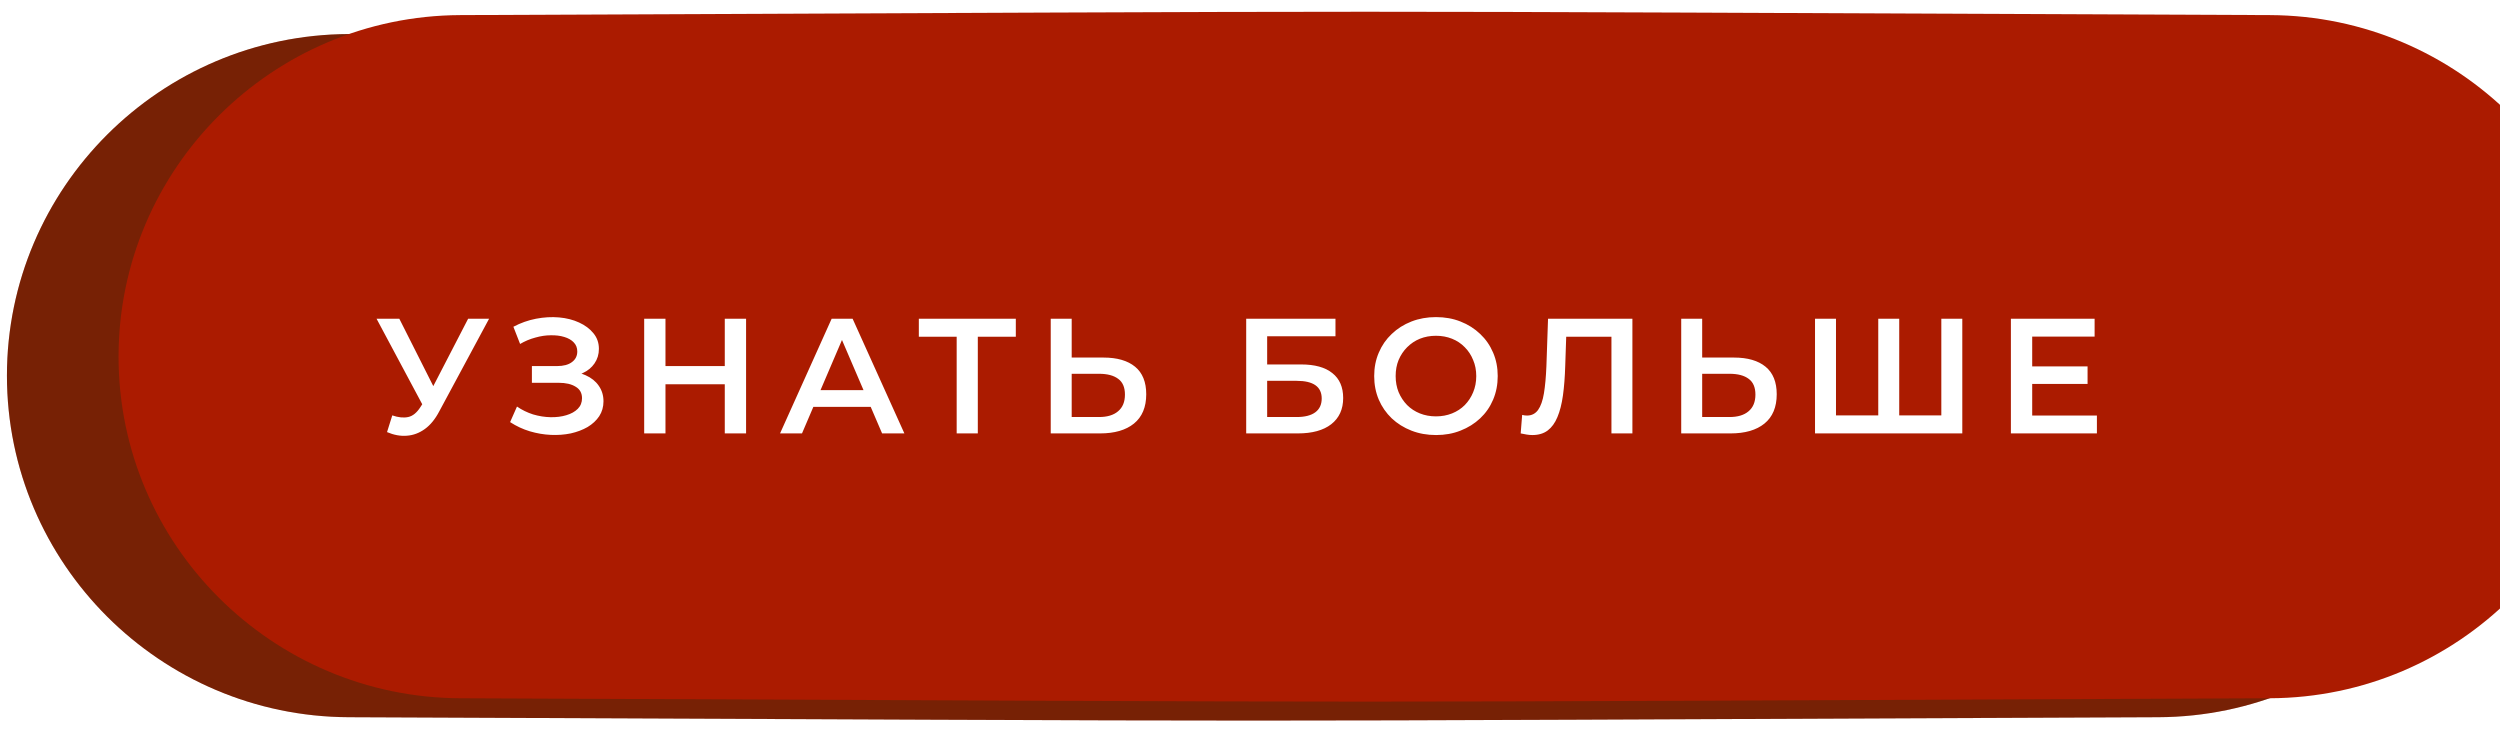 <?xml version="1.0" encoding="UTF-8"?> <svg xmlns="http://www.w3.org/2000/svg" width="257" height="75" viewBox="0 0 257 75" fill="none"><path d="M257 38.615C257 19.277 241.214 3.58 221.876 3.5C111.272 3.042 146.441 3.042 35.837 3.5C16.5 3.58 0.713 19.277 0.713 38.615V38.615C0.713 57.952 16.5 73.649 35.837 73.729C146.441 74.188 111.272 74.188 221.876 73.729C241.214 73.649 257 57.952 257 38.615V38.615Z" fill="#9D2B07"></path><path d="M257 38.615C257 19.277 241.214 3.58 221.876 3.5C111.272 3.042 146.441 3.042 35.837 3.5C16.5 3.58 0.713 19.277 0.713 38.615V38.615C0.713 57.952 16.5 73.649 35.837 73.729C146.441 74.188 111.272 74.188 221.876 73.729C241.214 73.649 257 57.952 257 38.615V38.615Z" fill="black" fill-opacity="0.24"></path><g filter="url(#filter0_ii_53_697)"><path d="M257 35.459C257 16.121 241.213 0.424 221.876 0.344C111.272 -0.115 146.441 -0.115 35.837 0.344C16.5 0.424 0.713 16.121 0.713 35.459V35.459C0.713 54.796 16.5 70.493 35.837 70.573C146.441 71.032 111.272 71.032 221.876 70.573C241.213 70.493 257 54.796 257 35.459V35.459Z" fill="url(#paint0_linear_53_697)"></path></g><path d="M40.326 42.702C40.944 42.916 41.488 42.972 41.96 42.871C42.431 42.77 42.852 42.427 43.223 41.843L43.795 40.951L44.014 40.715L48.124 32.766H50.279L45.16 42.281C44.744 43.078 44.25 43.685 43.678 44.1C43.105 44.515 42.488 44.745 41.825 44.791C41.174 44.847 40.495 44.723 39.787 44.42L40.326 42.702ZM43.964 42.601L38.71 32.766H41.05L45.16 40.917L43.964 42.601ZM52.439 43.393L53.146 41.793C53.651 42.141 54.202 42.41 54.797 42.601C55.403 42.781 56.004 42.876 56.599 42.888C57.194 42.899 57.733 42.831 58.215 42.685C58.709 42.539 59.102 42.321 59.394 42.029C59.686 41.737 59.832 41.372 59.832 40.934C59.832 40.406 59.613 40.013 59.175 39.755C58.749 39.486 58.165 39.351 57.424 39.351H54.679V37.633H57.255C57.918 37.633 58.429 37.498 58.788 37.229C59.158 36.959 59.344 36.595 59.344 36.134C59.344 35.753 59.22 35.438 58.973 35.191C58.737 34.944 58.412 34.759 57.996 34.636C57.592 34.512 57.132 34.456 56.615 34.467C56.11 34.467 55.583 34.546 55.032 34.703C54.482 34.849 53.96 35.068 53.466 35.36L52.776 33.591C53.517 33.198 54.291 32.923 55.1 32.766C55.919 32.609 56.711 32.564 57.474 32.631C58.238 32.699 58.923 32.873 59.529 33.154C60.146 33.434 60.64 33.805 61.011 34.265C61.381 34.714 61.567 35.247 61.567 35.865C61.567 36.426 61.415 36.926 61.112 37.364C60.82 37.79 60.416 38.121 59.899 38.357C59.383 38.593 58.782 38.711 58.097 38.711L58.182 38.172C58.956 38.172 59.63 38.307 60.203 38.576C60.786 38.834 61.235 39.194 61.55 39.654C61.875 40.114 62.038 40.648 62.038 41.254C62.038 41.827 61.892 42.337 61.6 42.786C61.308 43.224 60.91 43.595 60.405 43.898C59.899 44.19 59.321 44.409 58.67 44.555C58.019 44.689 57.334 44.74 56.615 44.706C55.897 44.673 55.178 44.549 54.46 44.336C53.752 44.122 53.079 43.808 52.439 43.393ZM74.507 32.766H76.697V44.555H74.507V32.766ZM68.411 44.555H66.222V32.766H68.411V44.555ZM74.676 39.502H68.226V37.633H74.676V39.502ZM80.189 44.555L85.493 32.766H87.649L92.971 44.555H90.68L86.117 33.928H86.992L82.445 44.555H80.189ZM82.631 41.827L83.22 40.109H89.586L90.175 41.827H82.631ZM98.346 44.555V34.08L98.868 34.619H94.456V32.766H104.426V34.619H100.013L100.519 34.08V44.555H98.346ZM113.437 36.757C114.841 36.757 115.924 37.072 116.688 37.7C117.451 38.329 117.833 39.272 117.833 40.53C117.833 41.855 117.412 42.859 116.57 43.544C115.739 44.218 114.577 44.555 113.084 44.555H108.015V32.766H110.17V36.757H113.437ZM112.983 42.871C113.825 42.871 114.476 42.674 114.936 42.281C115.408 41.888 115.644 41.316 115.644 40.563C115.644 39.822 115.413 39.283 114.953 38.947C114.493 38.599 113.836 38.425 112.983 38.425H110.17V42.871H112.983ZM128.109 44.555V32.766H137.287V34.568H130.264V37.465H133.75C135.165 37.465 136.237 37.762 136.967 38.357C137.708 38.941 138.078 39.794 138.078 40.917C138.078 42.074 137.668 42.972 136.849 43.612C136.041 44.24 134.895 44.555 133.413 44.555H128.109ZM130.264 42.871H133.295C134.138 42.871 134.777 42.708 135.215 42.382C135.653 42.057 135.872 41.585 135.872 40.968C135.872 39.755 135.013 39.149 133.295 39.149H130.264V42.871ZM147.633 44.723C146.712 44.723 145.865 44.572 145.09 44.268C144.315 43.965 143.642 43.544 143.069 43.005C142.496 42.455 142.053 41.815 141.739 41.086C141.424 40.344 141.267 39.536 141.267 38.66C141.267 37.785 141.424 36.982 141.739 36.252C142.053 35.511 142.496 34.871 143.069 34.332C143.642 33.782 144.315 33.356 145.09 33.053C145.865 32.749 146.707 32.598 147.616 32.598C148.537 32.598 149.379 32.749 150.142 33.053C150.917 33.356 151.59 33.782 152.163 34.332C152.736 34.871 153.179 35.511 153.493 36.252C153.808 36.982 153.965 37.785 153.965 38.66C153.965 39.536 153.808 40.344 153.493 41.086C153.179 41.827 152.736 42.466 152.163 43.005C151.59 43.544 150.917 43.965 150.142 44.268C149.379 44.572 148.542 44.723 147.633 44.723ZM147.616 42.803C148.211 42.803 148.761 42.702 149.266 42.5C149.772 42.298 150.21 42.012 150.58 41.641C150.95 41.26 151.237 40.822 151.439 40.328C151.652 39.822 151.759 39.267 151.759 38.66C151.759 38.054 151.652 37.504 151.439 37.01C151.237 36.505 150.95 36.067 150.58 35.697C150.21 35.315 149.772 35.023 149.266 34.821C148.761 34.619 148.211 34.518 147.616 34.518C147.021 34.518 146.471 34.619 145.966 34.821C145.472 35.023 145.034 35.315 144.652 35.697C144.282 36.067 143.99 36.505 143.776 37.01C143.574 37.504 143.473 38.054 143.473 38.66C143.473 39.255 143.574 39.806 143.776 40.311C143.99 40.816 144.282 41.26 144.652 41.641C145.023 42.012 145.46 42.298 145.966 42.5C146.471 42.702 147.021 42.803 147.616 42.803ZM157.522 44.723C157.331 44.723 157.14 44.706 156.949 44.673C156.758 44.639 156.551 44.6 156.326 44.555L156.478 42.652C156.635 42.697 156.803 42.719 156.983 42.719C157.454 42.719 157.83 42.528 158.111 42.147C158.392 41.754 158.594 41.181 158.717 40.429C158.841 39.676 158.925 38.75 158.97 37.65L159.138 32.766H167.811V44.555H165.656V34.08L166.161 34.619H160.553L161.025 34.063L160.907 37.566C160.873 38.733 160.794 39.761 160.671 40.648C160.547 41.535 160.357 42.281 160.098 42.888C159.851 43.483 159.52 43.937 159.105 44.252C158.689 44.566 158.162 44.723 157.522 44.723ZM178.251 36.757C179.655 36.757 180.738 37.072 181.502 37.7C182.265 38.329 182.647 39.272 182.647 40.53C182.647 41.855 182.226 42.859 181.384 43.544C180.553 44.218 179.391 44.555 177.898 44.555H172.829V32.766H174.984V36.757H178.251ZM177.797 42.871C178.639 42.871 179.29 42.674 179.75 42.281C180.222 41.888 180.457 41.316 180.457 40.563C180.457 39.822 180.227 39.283 179.767 38.947C179.307 38.599 178.65 38.425 177.797 38.425H174.984V42.871H177.797ZM193.573 42.702L193.085 43.241V32.766H195.24V43.241L194.718 42.702H200.09L199.568 43.241V32.766H201.724V44.555H186.584V32.766H188.74V43.241L188.234 42.702H193.573ZM208.741 37.667H214.602V39.469H208.741V37.667ZM208.91 42.719H215.562V44.555H206.72V32.766H215.326V34.602H208.91V42.719Z" fill="white"></path><defs><filter id="filter0_ii_53_697" x="0.713" y="0" width="267.761" height="72.125" filterUnits="userSpaceOnUse" color-interpolation-filters="sRGB"><feFlood flood-opacity="0" result="BackgroundImageFix"></feFlood><feBlend mode="normal" in="SourceGraphic" in2="BackgroundImageFix" result="shape"></feBlend><feColorMatrix in="SourceAlpha" type="matrix" values="0 0 0 0 0 0 0 0 0 0 0 0 0 0 0 0 0 0 127 0" result="hardAlpha"></feColorMatrix><feOffset dx="11.475"></feOffset><feGaussianBlur stdDeviation="7.549"></feGaussianBlur><feComposite in2="hardAlpha" operator="arithmetic" k2="-1" k3="1"></feComposite><feColorMatrix type="matrix" values="0 0 0 0 1 0 0 0 0 1 0 0 0 0 1 0 0 0 0.11 0"></feColorMatrix><feBlend mode="normal" in2="shape" result="effect1_innerShadow_53_697"></feBlend><feColorMatrix in="SourceAlpha" type="matrix" values="0 0 0 0 0 0 0 0 0 0 0 0 0 0 0 0 0 0 127 0" result="hardAlpha"></feColorMatrix><feOffset dy="1.208"></feOffset><feGaussianBlur stdDeviation="4.529"></feGaussianBlur><feComposite in2="hardAlpha" operator="arithmetic" k2="-1" k3="1"></feComposite><feColorMatrix type="matrix" values="0 0 0 0 1 0 0 0 0 1 0 0 0 0 1 0 0 0 0.41 0"></feColorMatrix><feBlend mode="normal" in2="effect1_innerShadow_53_697" result="effect2_innerShadow_53_697"></feBlend></filter><linearGradient id="paint0_linear_53_697" x1="0.713" y1="-28.761" x2="283.871" y2="72.346" gradientUnits="userSpaceOnUse"><stop stop-color="#AB1B00"></stop><stop offset="1" stop-color="#AB1B00"></stop></linearGradient></defs></svg> 